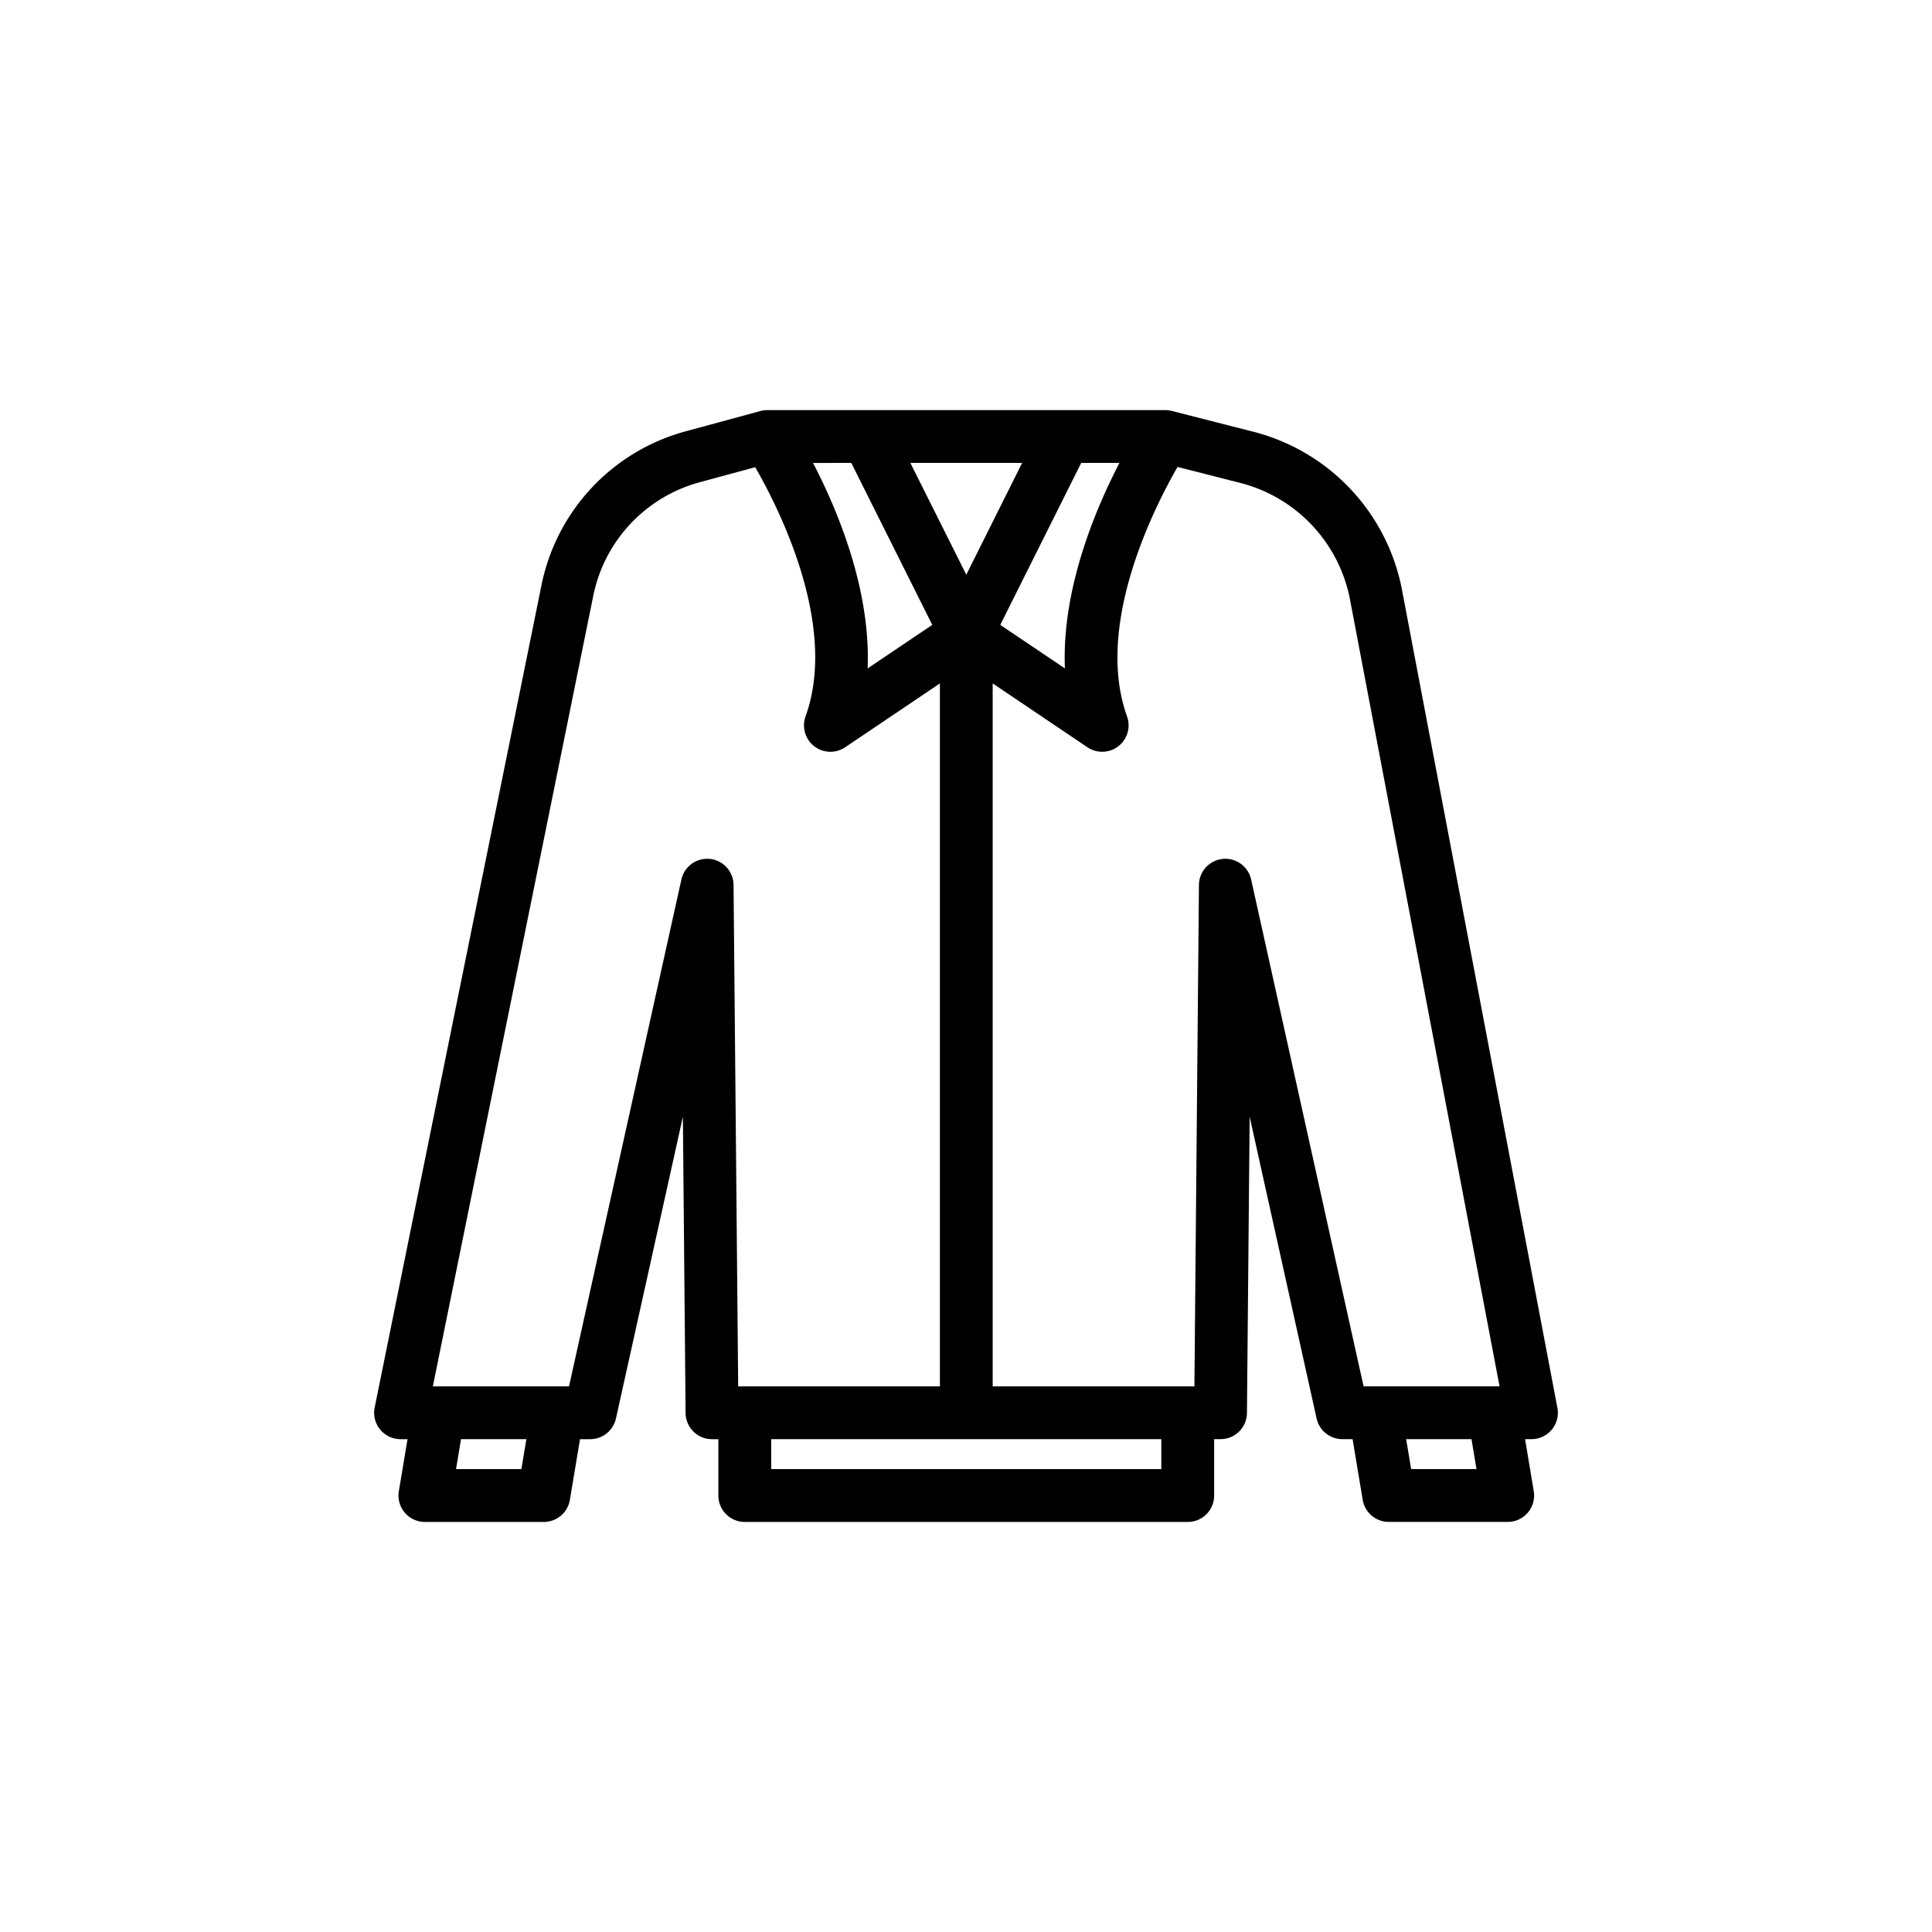 <svg height="512" viewBox="0 0 128 128" width="512" xmlns="http://www.w3.org/2000/svg"><path d="m102.811 94.714a1.75 1.75 0 0 0 .371-1.443l-10.3-54.21a13.411 13.411 0 0 0 -9.82-10.451l-5.435-1.386a1.76 1.76 0 0 0 -.433-.055h-26.349a1.738 1.738 0 0 0 -.459.061l-4.926 1.337a13.289 13.289 0 0 0 -9.593 10.238l-11.044 54.445a1.75 1.75 0 0 0 1.715 2.1h.462l-.575 3.445a1.75 1.75 0 0 0 1.726 2.038h7.879a1.75 1.75 0 0 0 1.726-1.462l.671-4.021h.673a1.751 1.751 0 0 0 1.708-1.371l4.435-19.993.179 19.629a1.75 1.75 0 0 0 1.75 1.735h.422v3.733a1.75 1.75 0 0 0 1.75 1.75h29.347a1.749 1.749 0 0 0 1.75-1.75v-3.735h.423a1.751 1.751 0 0 0 1.75-1.735l.179-19.627 4.435 19.991a1.749 1.749 0 0 0 1.708 1.371h.677l.67 4.021a1.75 1.75 0 0 0 1.727 1.462h7.879a1.75 1.75 0 0 0 1.726-2.038l-.575-3.445h.423a1.752 1.752 0 0 0 1.348-.634zm-46.411-64.045 5.365 10.731-4.282 2.885c.212-5.256-2.012-10.529-3.616-13.613zm3.913 0h7.407l-3.7 7.407zm11.32 0h2.534c-1.6 3.084-3.828 8.357-3.615 13.613l-4.282-2.882zm-37.09 66.662h-4.33l.331-1.983h4.33zm12.493-40.426a1.752 1.752 0 0 0 -1.891 1.362l-7.445 33.581h-9.022l10.622-52.348a9.811 9.811 0 0 1 7.08-7.556l3.655-.991c1.605 2.789 5.5 10.509 3.335 16.511a1.75 1.75 0 0 0 2.625 2.044l6.276-4.229v46.569h-13.365l-.306-33.218a1.752 1.752 0 0 0 -1.564-1.725zm29.905 40.426h-25.847v-1.983h25.847zm5.95-39.064a1.75 1.75 0 0 0 -3.458.363l-.3 33.218h-13.365v-46.57l6.277 4.23a1.75 1.75 0 0 0 2.624-2.044c-2.159-6 1.749-13.749 3.346-16.529l4.177 1.065a9.9 9.9 0 0 1 7.248 7.714l9.909 52.133h-9.009zm14.931 39.064h-4.33l-.33-1.983h4.329z"/></svg>